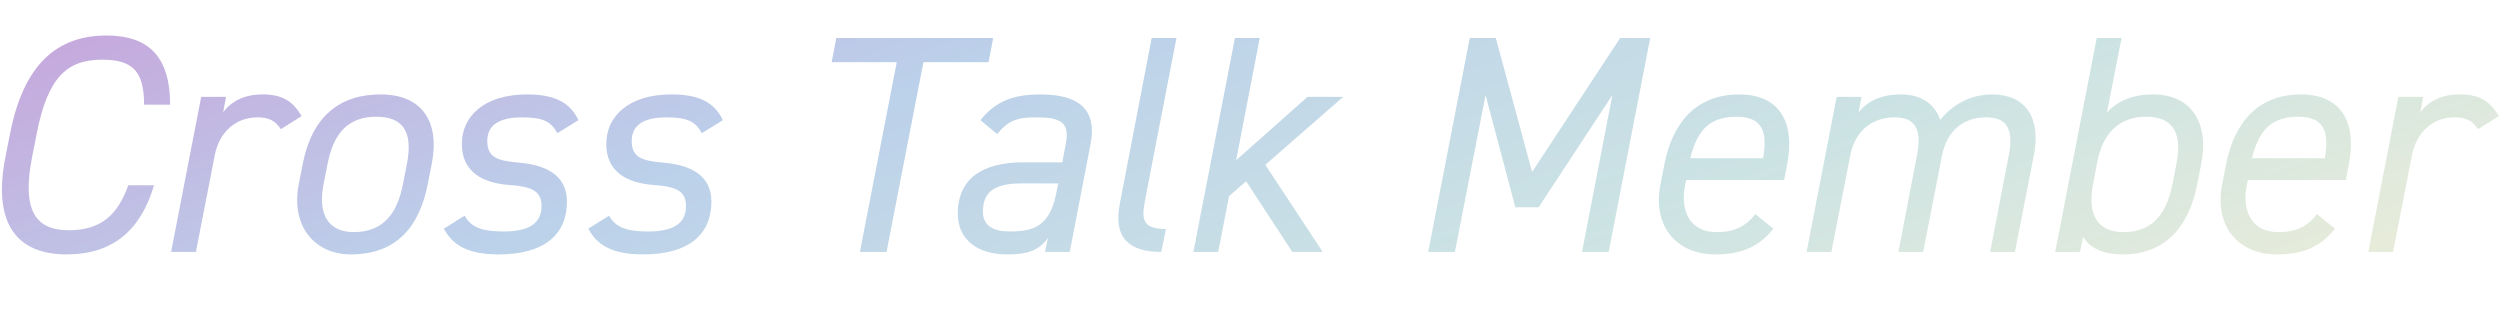 <svg viewBox="0 0 516 64" fill="none" xmlns="http://www.w3.org/2000/svg">
<path d="M515.76 23.968L511.472 26.656C510.32 24.928 509.04 24.224 506.608 24.224C502.256 24.224 498.8 27.168 497.84 31.968L493.936 52H488.816L495.024 20H500.144L499.568 23.136C501.296 20.896 503.92 19.488 507.696 19.488C512.24 19.488 514.16 21.28 515.76 23.968Z" fill="url(#paint0_linear_733_3160)" fill-opacity="0.4"/>
<path d="M478.238 44.192L481.95 47.2C478.878 51.104 475.101 52.512 469.917 52.512C462.237 52.512 456.925 46.944 458.653 38.048L459.485 33.824C461.277 24.736 466.526 19.488 474.91 19.488C483.358 19.488 486.43 25.376 484.83 33.824L484.19 37.152H463.966L463.774 38.048C462.622 43.552 464.734 47.904 470.238 47.904C474.206 47.904 476.382 46.56 478.238 44.192ZM474.334 24.096C468.446 24.096 466.142 27.296 464.798 32.672H479.838C480.798 27.168 479.71 24.096 474.334 24.096Z" fill="url(#paint1_linear_733_3160)" fill-opacity="0.4"/>
<path d="M437.887 7.84L434.879 23.2C437.119 20.832 440.127 19.488 444.351 19.488C452.287 19.488 455.999 25.312 454.335 33.824L453.503 38.048C451.711 47.2 446.591 52.512 438.143 52.512C433.919 52.512 431.231 51.104 429.951 48.864L429.311 52H424.191L432.767 7.84H437.887ZM438.271 47.904C443.967 47.904 447.103 44.512 448.383 38.048L449.215 33.824C450.559 27.104 448.191 24.096 442.943 24.096C437.311 24.096 433.983 27.616 432.895 33.376L431.999 38.048C430.911 43.552 432.383 47.904 438.271 47.904Z" fill="url(#paint2_linear_733_3160)" fill-opacity="0.4"/>
<path d="M372.879 52L379.087 20H384.207L383.631 23.136C385.423 20.96 388.175 19.488 392.271 19.488C396.879 19.488 399.439 21.728 400.463 24.736C403.343 21.216 407.119 19.488 411.215 19.488C418.063 19.488 421.327 24.352 419.791 32.032L415.887 52H410.767L414.607 32.096C415.759 26.272 413.903 24.224 409.935 24.224C405.391 24.224 401.871 26.848 400.847 32.032L396.943 52H391.823L395.663 32.096C396.815 26.272 394.959 24.224 391.055 24.224C386.383 24.224 382.863 27.04 381.903 32.032L377.999 52H372.879Z" fill="url(#paint3_linear_733_3160)" fill-opacity="0.4"/>
<path d="M362.3 44.192L366.012 47.2C362.94 51.104 359.164 52.512 353.98 52.512C346.3 52.512 340.988 46.944 342.716 38.048L343.548 33.824C345.34 24.736 350.588 19.488 358.972 19.488C367.42 19.488 370.492 25.376 368.892 33.824L368.252 37.152H348.028L347.836 38.048C346.684 43.552 348.796 47.904 354.3 47.904C358.268 47.904 360.444 46.56 362.3 44.192ZM358.396 24.096C352.508 24.096 350.204 27.296 348.86 32.672H363.9C364.86 27.168 363.772 24.096 358.396 24.096Z" fill="url(#paint4_linear_733_3160)" fill-opacity="0.4"/>
<path d="M308.735 7.84L316.223 35.488L334.399 7.84H340.607L332.031 52H326.527L332.799 19.616L317.567 42.784H312.767L306.623 19.616L300.287 52H294.783L303.359 7.84H308.735Z" fill="url(#paint5_linear_733_3160)" fill-opacity="0.4"/>
<path d="M269.868 20H277.228L261.164 34.016L273.004 52H266.732L257.196 37.408L253.676 40.48L251.436 52H246.316L254.892 7.84H260.012L255.148 33.056L269.868 20Z" fill="url(#paint6_linear_733_3160)" fill-opacity="0.4"/>
<path d="M231.112 42.144L237.704 7.84H242.824L236.424 40.864C235.656 44.896 235.4 47.264 240.648 47.264L239.688 52C232.776 52 229.832 48.864 231.112 42.144Z" fill="url(#paint7_linear_733_3160)" fill-opacity="0.4"/>
<path d="M197.691 44.064C197.691 36.704 203.003 33.504 211.131 33.504H219.259L219.963 29.792C220.859 25.248 218.939 24.224 213.947 24.224C210.107 24.224 208.187 24.736 205.819 27.68L202.363 24.8C205.307 21.088 208.891 19.488 214.715 19.488C222.715 19.488 226.491 22.624 225.083 29.792L220.795 52H215.675L216.315 49.12C214.203 52 211.579 52.512 207.867 52.512C201.851 52.512 197.691 49.568 197.691 44.064ZM218.043 39.712L218.427 37.856H210.811C204.603 37.856 202.875 40.096 202.875 43.744C202.875 46.624 205.115 47.776 208.379 47.776C213.115 47.776 216.699 46.88 218.043 39.712Z" fill="url(#paint8_linear_733_3160)" fill-opacity="0.4"/>
<path d="M172.614 7.84H204.998L204.038 12.832H190.598L182.982 52H177.478L185.094 12.832H171.654L172.614 7.84Z" fill="url(#paint9_linear_733_3160)" fill-opacity="0.4"/>
<path d="M149.202 24.8L144.85 27.488C143.57 25.12 141.97 24.224 137.554 24.224C133.266 24.224 130.386 25.568 130.386 29.088C130.386 32.48 132.434 33.184 136.914 33.568C142.162 34.016 146.834 35.936 146.834 41.632C146.834 48.288 142.29 52.512 132.754 52.512C126.226 52.512 123.218 50.528 121.426 47.2L125.714 44.512C126.994 46.816 129.106 47.776 133.714 47.776C138.514 47.776 141.586 46.432 141.586 42.528C141.586 39.392 139.538 38.496 134.866 38.176C129.554 37.792 125.138 35.552 125.138 29.728C125.138 23.904 129.874 19.488 138.578 19.488C143.762 19.488 147.346 20.832 149.202 24.8Z" fill="url(#paint10_linear_733_3160)" fill-opacity="0.4"/>
<path d="M119.389 24.8L115.037 27.488C113.757 25.12 112.157 24.224 107.741 24.224C103.453 24.224 100.573 25.568 100.573 29.088C100.573 32.48 102.621 33.184 107.101 33.568C112.349 34.016 117.021 35.936 117.021 41.632C117.021 48.288 112.477 52.512 102.941 52.512C96.413 52.512 93.405 50.528 91.613 47.2L95.901 44.512C97.181 46.816 99.293 47.776 103.901 47.776C108.701 47.776 111.773 46.432 111.773 42.528C111.773 39.392 109.725 38.496 105.053 38.176C99.741 37.792 95.325 35.552 95.325 29.728C95.325 23.904 100.061 19.488 108.765 19.488C113.949 19.488 117.533 20.832 119.389 24.8Z" fill="url(#paint11_linear_733_3160)" fill-opacity="0.4"/>
<path d="M89.112 33.824L88.28 38.048C86.616 46.496 82.072 52.512 72.408 52.512C64.92 52.512 59.992 46.624 61.656 38.048L62.488 33.824C64.408 23.968 70.168 19.488 78.552 19.488C87.064 19.488 90.84 25.056 89.112 33.824ZM73.048 47.904C79.128 47.904 82.008 44 83.16 38.048L83.992 33.824C85.336 26.848 82.904 24.096 77.656 24.096C72.408 24.096 68.952 26.848 67.608 33.824L66.776 38.048C65.624 43.936 67.48 47.904 73.048 47.904Z" fill="url(#paint12_linear_733_3160)" fill-opacity="0.4"/>
<path d="M62.26 23.968L57.972 26.656C56.82 24.928 55.54 24.224 53.108 24.224C48.756 24.224 45.3 27.168 44.34 31.968L40.436 52H35.316L41.524 20H46.644L46.068 23.136C47.796 20.896 50.42 19.488 54.196 19.488C58.74 19.488 60.66 21.28 62.26 23.968Z" fill="url(#paint13_linear_733_3160)" fill-opacity="0.4"/>
<path d="M35.116 21.6H29.74C29.74 14.496 27.18 12.32 21.036 12.32C13.74 12.32 9.836 16.096 7.596 27.488L6.636 32.352C4.524 43.104 7.084 47.52 14.188 47.52C20.716 47.52 24.236 44.512 26.476 38.24H31.788C29.036 47.648 23.148 52.512 13.74 52.512C3.884 52.512 -1.684 46.624 1.132 32.352L2.092 27.488C4.908 13.216 11.82 7.328 21.996 7.328C30.7 7.328 35.116 11.744 35.116 21.6Z" fill="url(#paint14_linear_733_3160)" fill-opacity="0.4"/>
<defs>
<linearGradient id="paint0_linear_733_3160" x1="-6" y1="0" x2="75.108" y2="222.518" gradientUnits="userSpaceOnUse">
<stop stop-color="#7513A4"/>
<stop offset="0.349" stop-color="#568BCA"/>
<stop offset="0.672" stop-color="#80B9BB"/>
<stop offset="1" stop-color="#D7D59A"/>
</linearGradient>
<linearGradient id="paint1_linear_733_3160" x1="-6.001" y1="0" x2="75.107" y2="222.518" gradientUnits="userSpaceOnUse">
<stop stop-color="#7513A4"/>
<stop offset="0.349" stop-color="#568BCA"/>
<stop offset="0.672" stop-color="#80B9BB"/>
<stop offset="1" stop-color="#D7D59A"/>
</linearGradient>
<linearGradient id="paint2_linear_733_3160" x1="-6" y1="-0" x2="75.108" y2="222.518" gradientUnits="userSpaceOnUse">
<stop stop-color="#7513A4"/>
<stop offset="0.349" stop-color="#568BCA"/>
<stop offset="0.672" stop-color="#80B9BB"/>
<stop offset="1" stop-color="#D7D59A"/>
</linearGradient>
<linearGradient id="paint3_linear_733_3160" x1="-6" y1="0" x2="75.108" y2="222.518" gradientUnits="userSpaceOnUse">
<stop stop-color="#7513A4"/>
<stop offset="0.349" stop-color="#568BCA"/>
<stop offset="0.672" stop-color="#80B9BB"/>
<stop offset="1" stop-color="#D7D59A"/>
</linearGradient>
<linearGradient id="paint4_linear_733_3160" x1="-6.001" y1="0" x2="75.107" y2="222.518" gradientUnits="userSpaceOnUse">
<stop stop-color="#7513A4"/>
<stop offset="0.349" stop-color="#568BCA"/>
<stop offset="0.672" stop-color="#80B9BB"/>
<stop offset="1" stop-color="#D7D59A"/>
</linearGradient>
<linearGradient id="paint5_linear_733_3160" x1="-6.001" y1="-0" x2="75.107" y2="222.518" gradientUnits="userSpaceOnUse">
<stop stop-color="#7513A4"/>
<stop offset="0.349" stop-color="#568BCA"/>
<stop offset="0.672" stop-color="#80B9BB"/>
<stop offset="1" stop-color="#D7D59A"/>
</linearGradient>
<linearGradient id="paint6_linear_733_3160" x1="-6" y1="-0" x2="75.108" y2="222.518" gradientUnits="userSpaceOnUse">
<stop stop-color="#7513A4"/>
<stop offset="0.349" stop-color="#568BCA"/>
<stop offset="0.672" stop-color="#80B9BB"/>
<stop offset="1" stop-color="#D7D59A"/>
</linearGradient>
<linearGradient id="paint7_linear_733_3160" x1="-6.001" y1="-0" x2="75.107" y2="222.518" gradientUnits="userSpaceOnUse">
<stop stop-color="#7513A4"/>
<stop offset="0.349" stop-color="#568BCA"/>
<stop offset="0.672" stop-color="#80B9BB"/>
<stop offset="1" stop-color="#D7D59A"/>
</linearGradient>
<linearGradient id="paint8_linear_733_3160" x1="-6" y1="0" x2="75.108" y2="222.518" gradientUnits="userSpaceOnUse">
<stop stop-color="#7513A4"/>
<stop offset="0.349" stop-color="#568BCA"/>
<stop offset="0.672" stop-color="#80B9BB"/>
<stop offset="1" stop-color="#D7D59A"/>
</linearGradient>
<linearGradient id="paint9_linear_733_3160" x1="-6" y1="-0" x2="75.107" y2="222.518" gradientUnits="userSpaceOnUse">
<stop stop-color="#7513A4"/>
<stop offset="0.349" stop-color="#568BCA"/>
<stop offset="0.672" stop-color="#80B9BB"/>
<stop offset="1" stop-color="#D7D59A"/>
</linearGradient>
<linearGradient id="paint10_linear_733_3160" x1="-6" y1="0" x2="75.107" y2="222.518" gradientUnits="userSpaceOnUse">
<stop stop-color="#7513A4"/>
<stop offset="0.349" stop-color="#568BCA"/>
<stop offset="0.672" stop-color="#80B9BB"/>
<stop offset="1" stop-color="#D7D59A"/>
</linearGradient>
<linearGradient id="paint11_linear_733_3160" x1="-6" y1="0" x2="75.107" y2="222.518" gradientUnits="userSpaceOnUse">
<stop stop-color="#7513A4"/>
<stop offset="0.349" stop-color="#568BCA"/>
<stop offset="0.672" stop-color="#80B9BB"/>
<stop offset="1" stop-color="#D7D59A"/>
</linearGradient>
<linearGradient id="paint12_linear_733_3160" x1="-6" y1="0" x2="75.108" y2="222.518" gradientUnits="userSpaceOnUse">
<stop stop-color="#7513A4"/>
<stop offset="0.349" stop-color="#568BCA"/>
<stop offset="0.672" stop-color="#80B9BB"/>
<stop offset="1" stop-color="#D7D59A"/>
</linearGradient>
<linearGradient id="paint13_linear_733_3160" x1="-6" y1="0" x2="75.108" y2="222.518" gradientUnits="userSpaceOnUse">
<stop stop-color="#7513A4"/>
<stop offset="0.349" stop-color="#568BCA"/>
<stop offset="0.672" stop-color="#80B9BB"/>
<stop offset="1" stop-color="#D7D59A"/>
</linearGradient>
<linearGradient id="paint14_linear_733_3160" x1="-6" y1="0" x2="75.108" y2="222.518" gradientUnits="userSpaceOnUse">
<stop stop-color="#7513A4"/>
<stop offset="0.349" stop-color="#568BCA"/>
<stop offset="0.672" stop-color="#80B9BB"/>
<stop offset="1" stop-color="#D7D59A"/>
</linearGradient>
</defs>
</svg>
